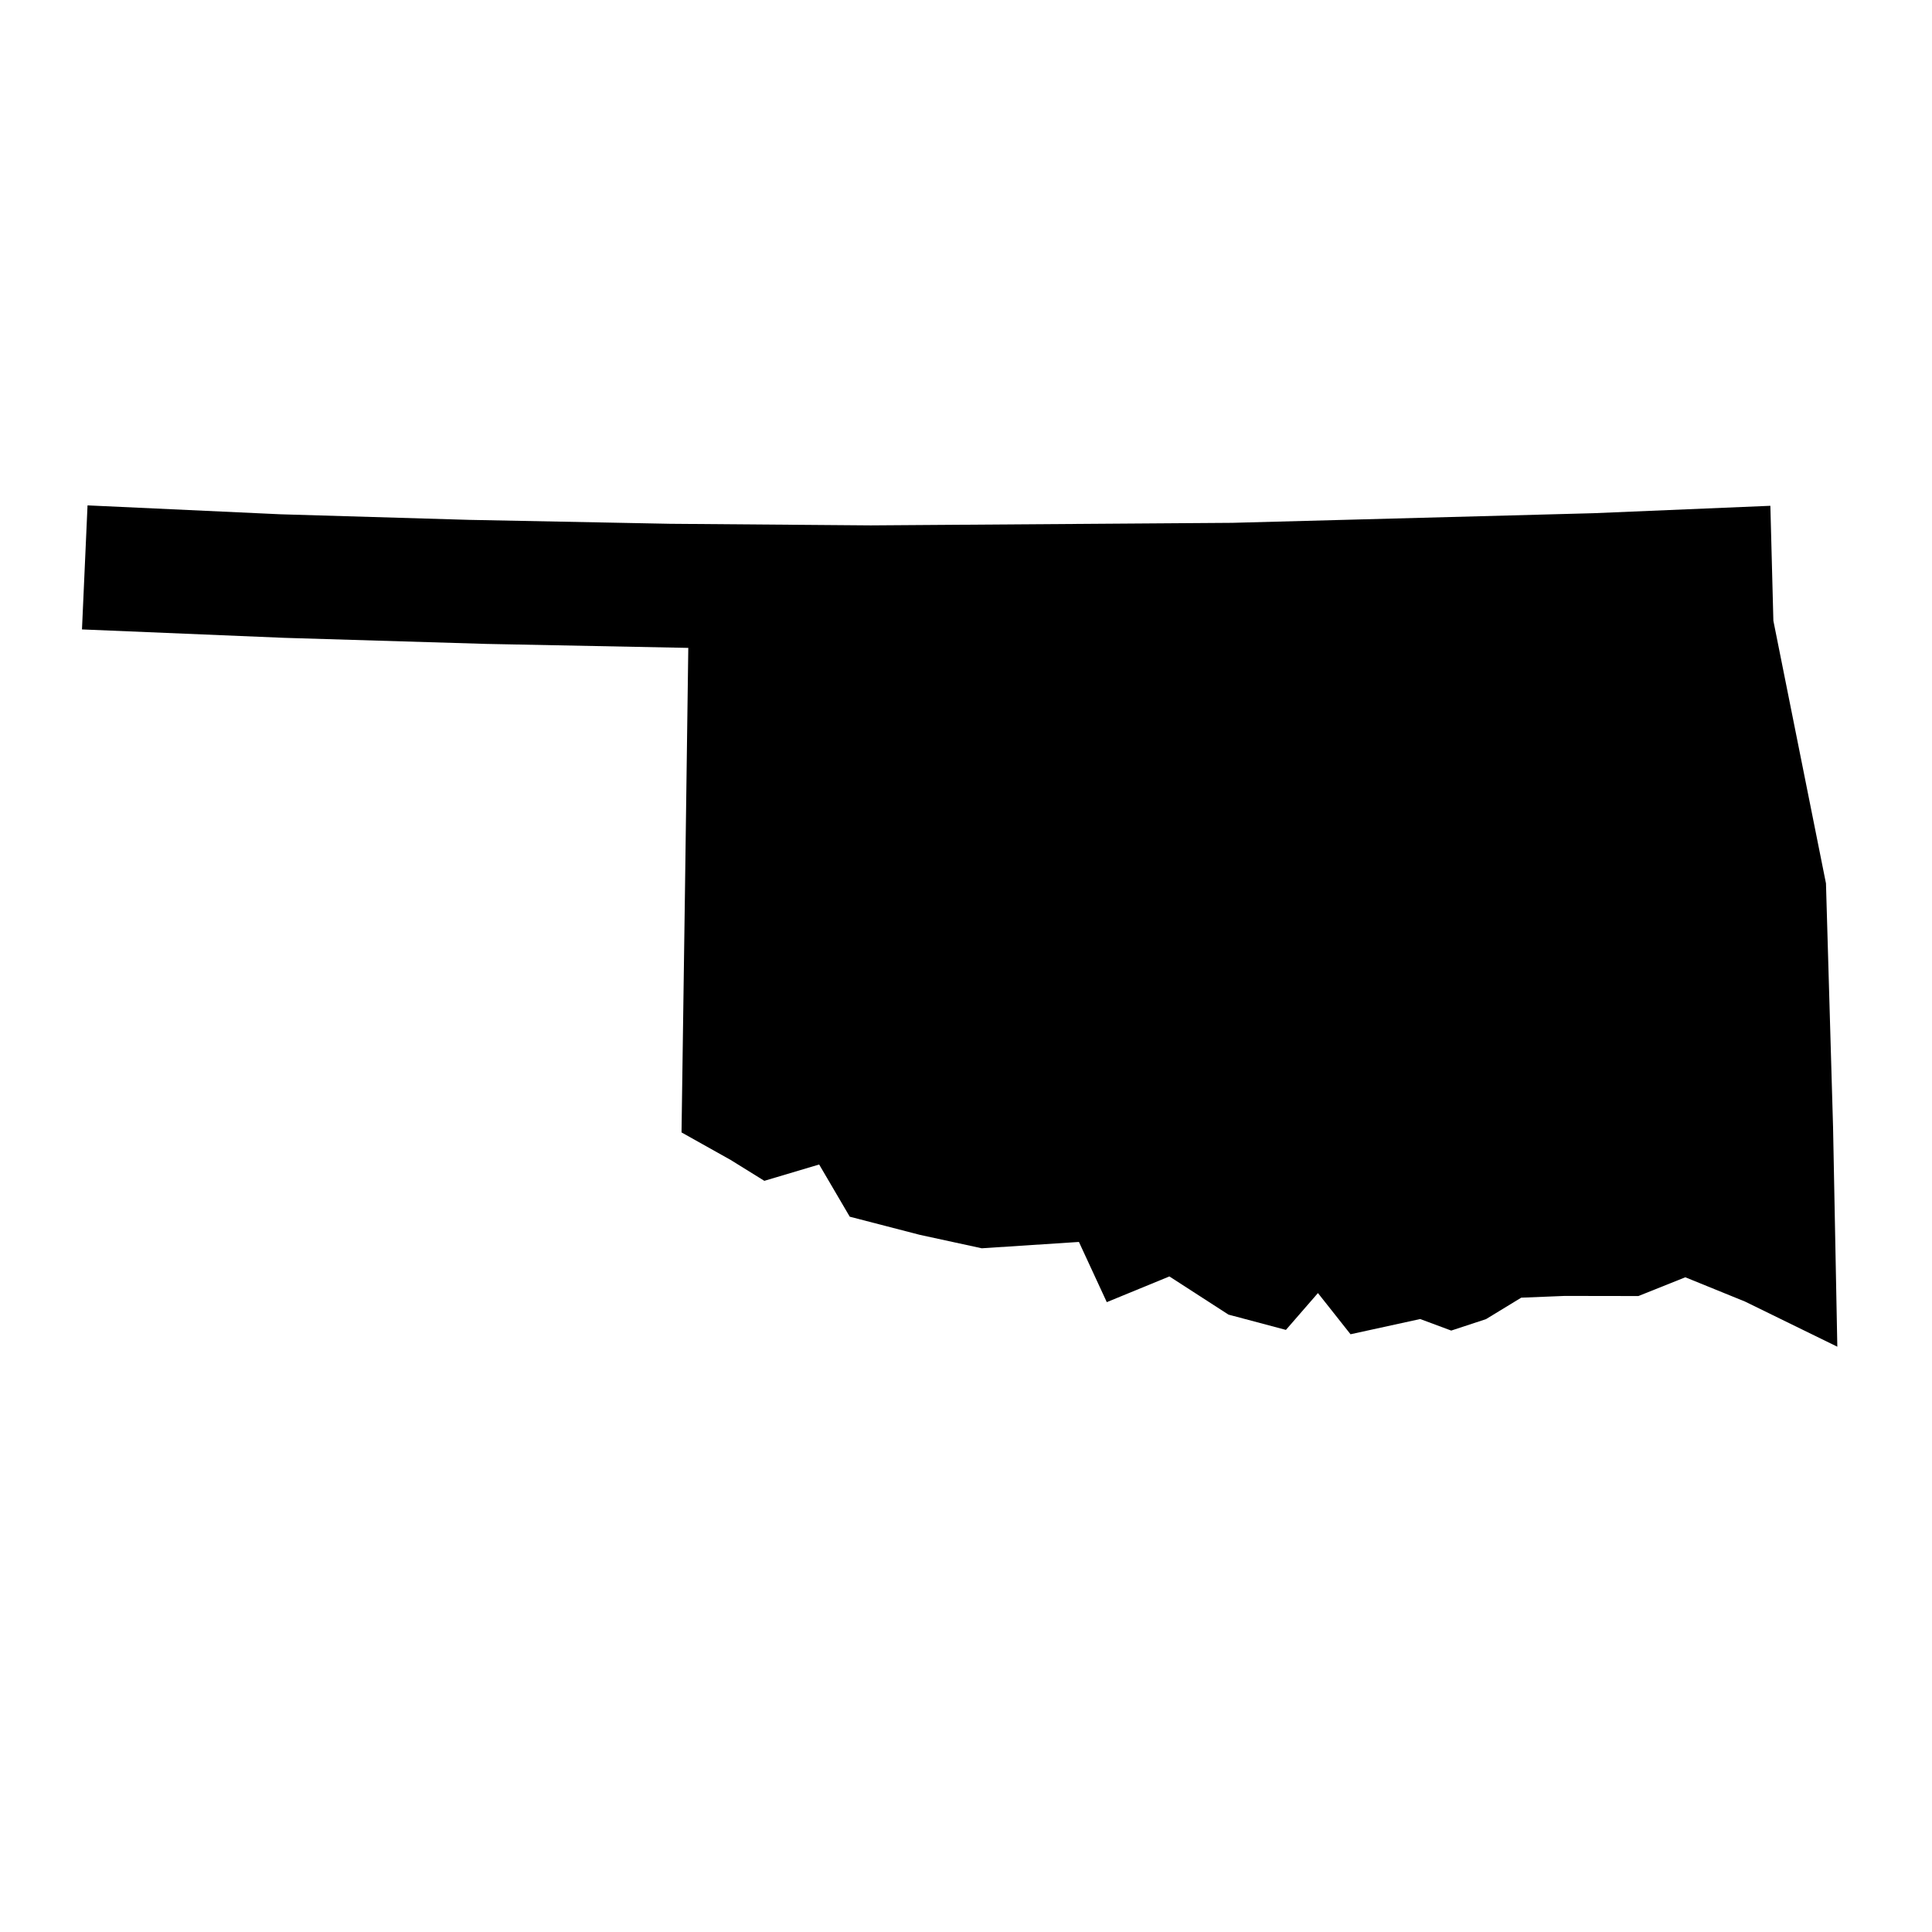 <?xml version="1.0" encoding="UTF-8"?>
<!-- Uploaded to: ICON Repo, www.svgrepo.com, Generator: ICON Repo Mixer Tools -->
<svg fill="#000000" width="800px" height="800px" version="1.1" viewBox="144 144 512 512" xmlns="http://www.w3.org/2000/svg">
 <path d="m629.78 442.7-1.879-64.602-13.938-69.594-0.797-30.461-0.262 0.008-46.637 1.953-95.711 2.551-95.797 0.676-53.203-0.422-53.16-1.039-50.074-1.48-51.125-2.359-1.473 32.871 53.52 2.227 53.59 1.613 53.57 1.055-0.887 65.008-0.906 63.398 13.031 7.301 8.914 5.527 14.527-4.328 8.109 13.832 18.52 4.797 16.461 3.574 25.754-1.68 7.383 15.957 16.59-6.816 15.664 10.121 15.219 4.047 8.484-9.762 8.637 10.918 18.457-4.035 8.227 3.059 9.211-3.027 9.34-5.691 11.539-0.465 19.516 0.031 12.434-4.969 15.816 6.43 24.465 11.965z"/>
</svg>